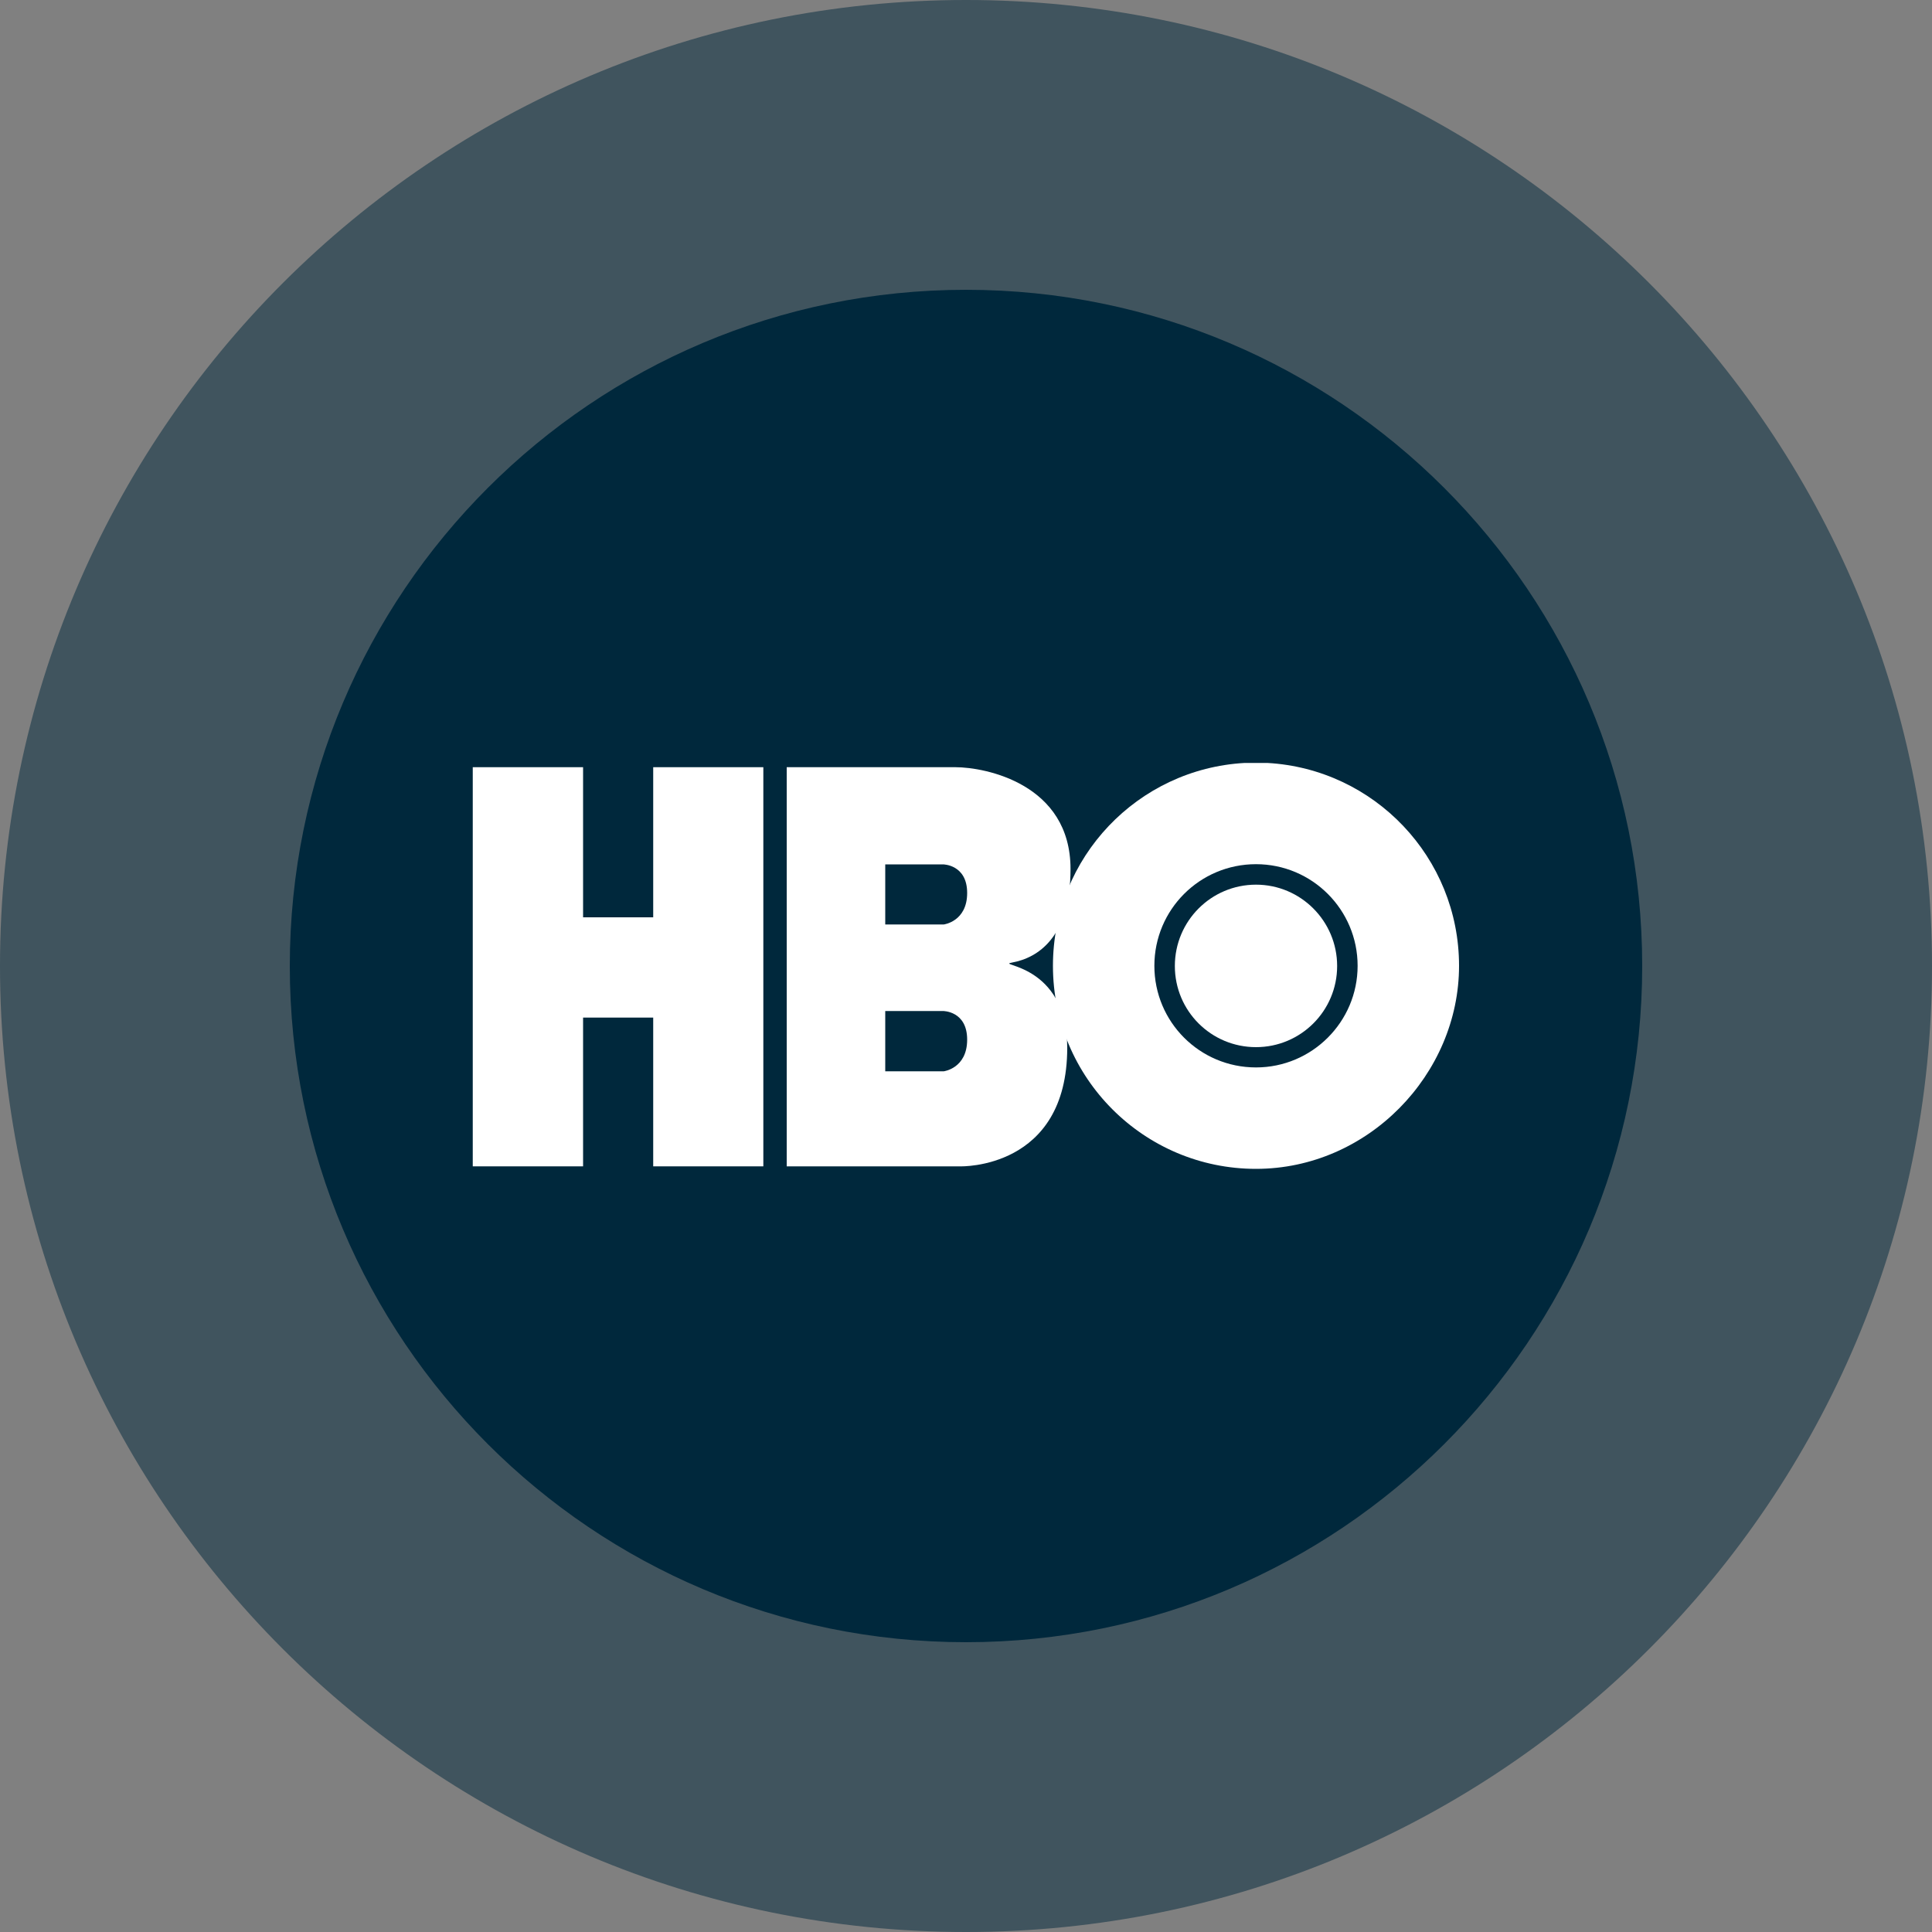 <svg width="100" height="100" viewBox="0 0 100 100" fill="none" xmlns="http://www.w3.org/2000/svg">
<rect x="0" y="0" width="100" height="100" fill="#808080" stroke="none"/>
<g clip-path="url(#clip0_47_949)">
<path opacity="0.5" d="M50 100C77.614 100 100 77.614 100 50C100 22.386 77.614 0 50 0C22.386 0 0 22.386 0 50C0 77.614 22.386 100 50 100Z" fill="#00283C"/>
<path d="M50 85C69.33 85 85 69.33 85 50C85 30.67 69.33 15 50 15C30.67 15 15 30.67 15 50C15 69.33 30.67 85 50 85Z" fill="#00283C"/>
<path d="M65.01 54.2C67.33 54.2 69.21 52.32 69.21 50C69.21 47.68 67.33 45.79 65.01 45.79C62.69 45.79 60.81 47.67 60.81 50C60.81 52.33 62.69 54.2 65.01 54.2Z" fill="white"/>
<path d="M33.81 52.67V60.37H39.51V39.71H33.81V47.48H30.18V39.71H24.47V60.37H30.18V52.67H33.81Z" fill="white"/>
<path d="M54.5 49.99C54.5 44.38 58.89 39.8 64.42 39.49H65.6C71.13 39.8 75.52 44.38 75.52 49.99C75.52 55.6 70.81 60.5 65.01 60.5C59.21 60.5 54.5 55.79 54.5 49.99ZM65.01 55.25C67.91 55.25 70.27 52.89 70.27 49.99C70.27 47.09 67.92 44.73 65.01 44.73C62.1 44.73 59.75 47.08 59.75 49.99C59.75 52.9 62.1 55.25 65.01 55.25Z" fill="white"/>
<path d="M49.45 39.71C51.01 39.71 55.41 40.58 55.41 44.98C55.41 48.52 53.71 49.58 52.39 49.82C51.44 49.99 55.24 49.82 55.24 54.23C55.24 60.54 49.71 60.37 49.71 60.37H40.72V39.71H49.45ZM45.82 44.74V47.85H48.85C48.85 47.85 50.06 47.7 50.06 46.22C50.06 44.74 48.81 44.74 48.81 44.74H45.82ZM45.82 52.34V55.45H48.85C48.85 55.45 50.06 55.3 50.06 53.81C50.06 52.32 48.81 52.33 48.81 52.33H45.82V52.34Z" fill="white"/>
</g>
<defs>
<clipPath id="clip0_47_949">
<rect width="100" height="100" fill="white"/>
</clipPath>
</defs>
</svg>
